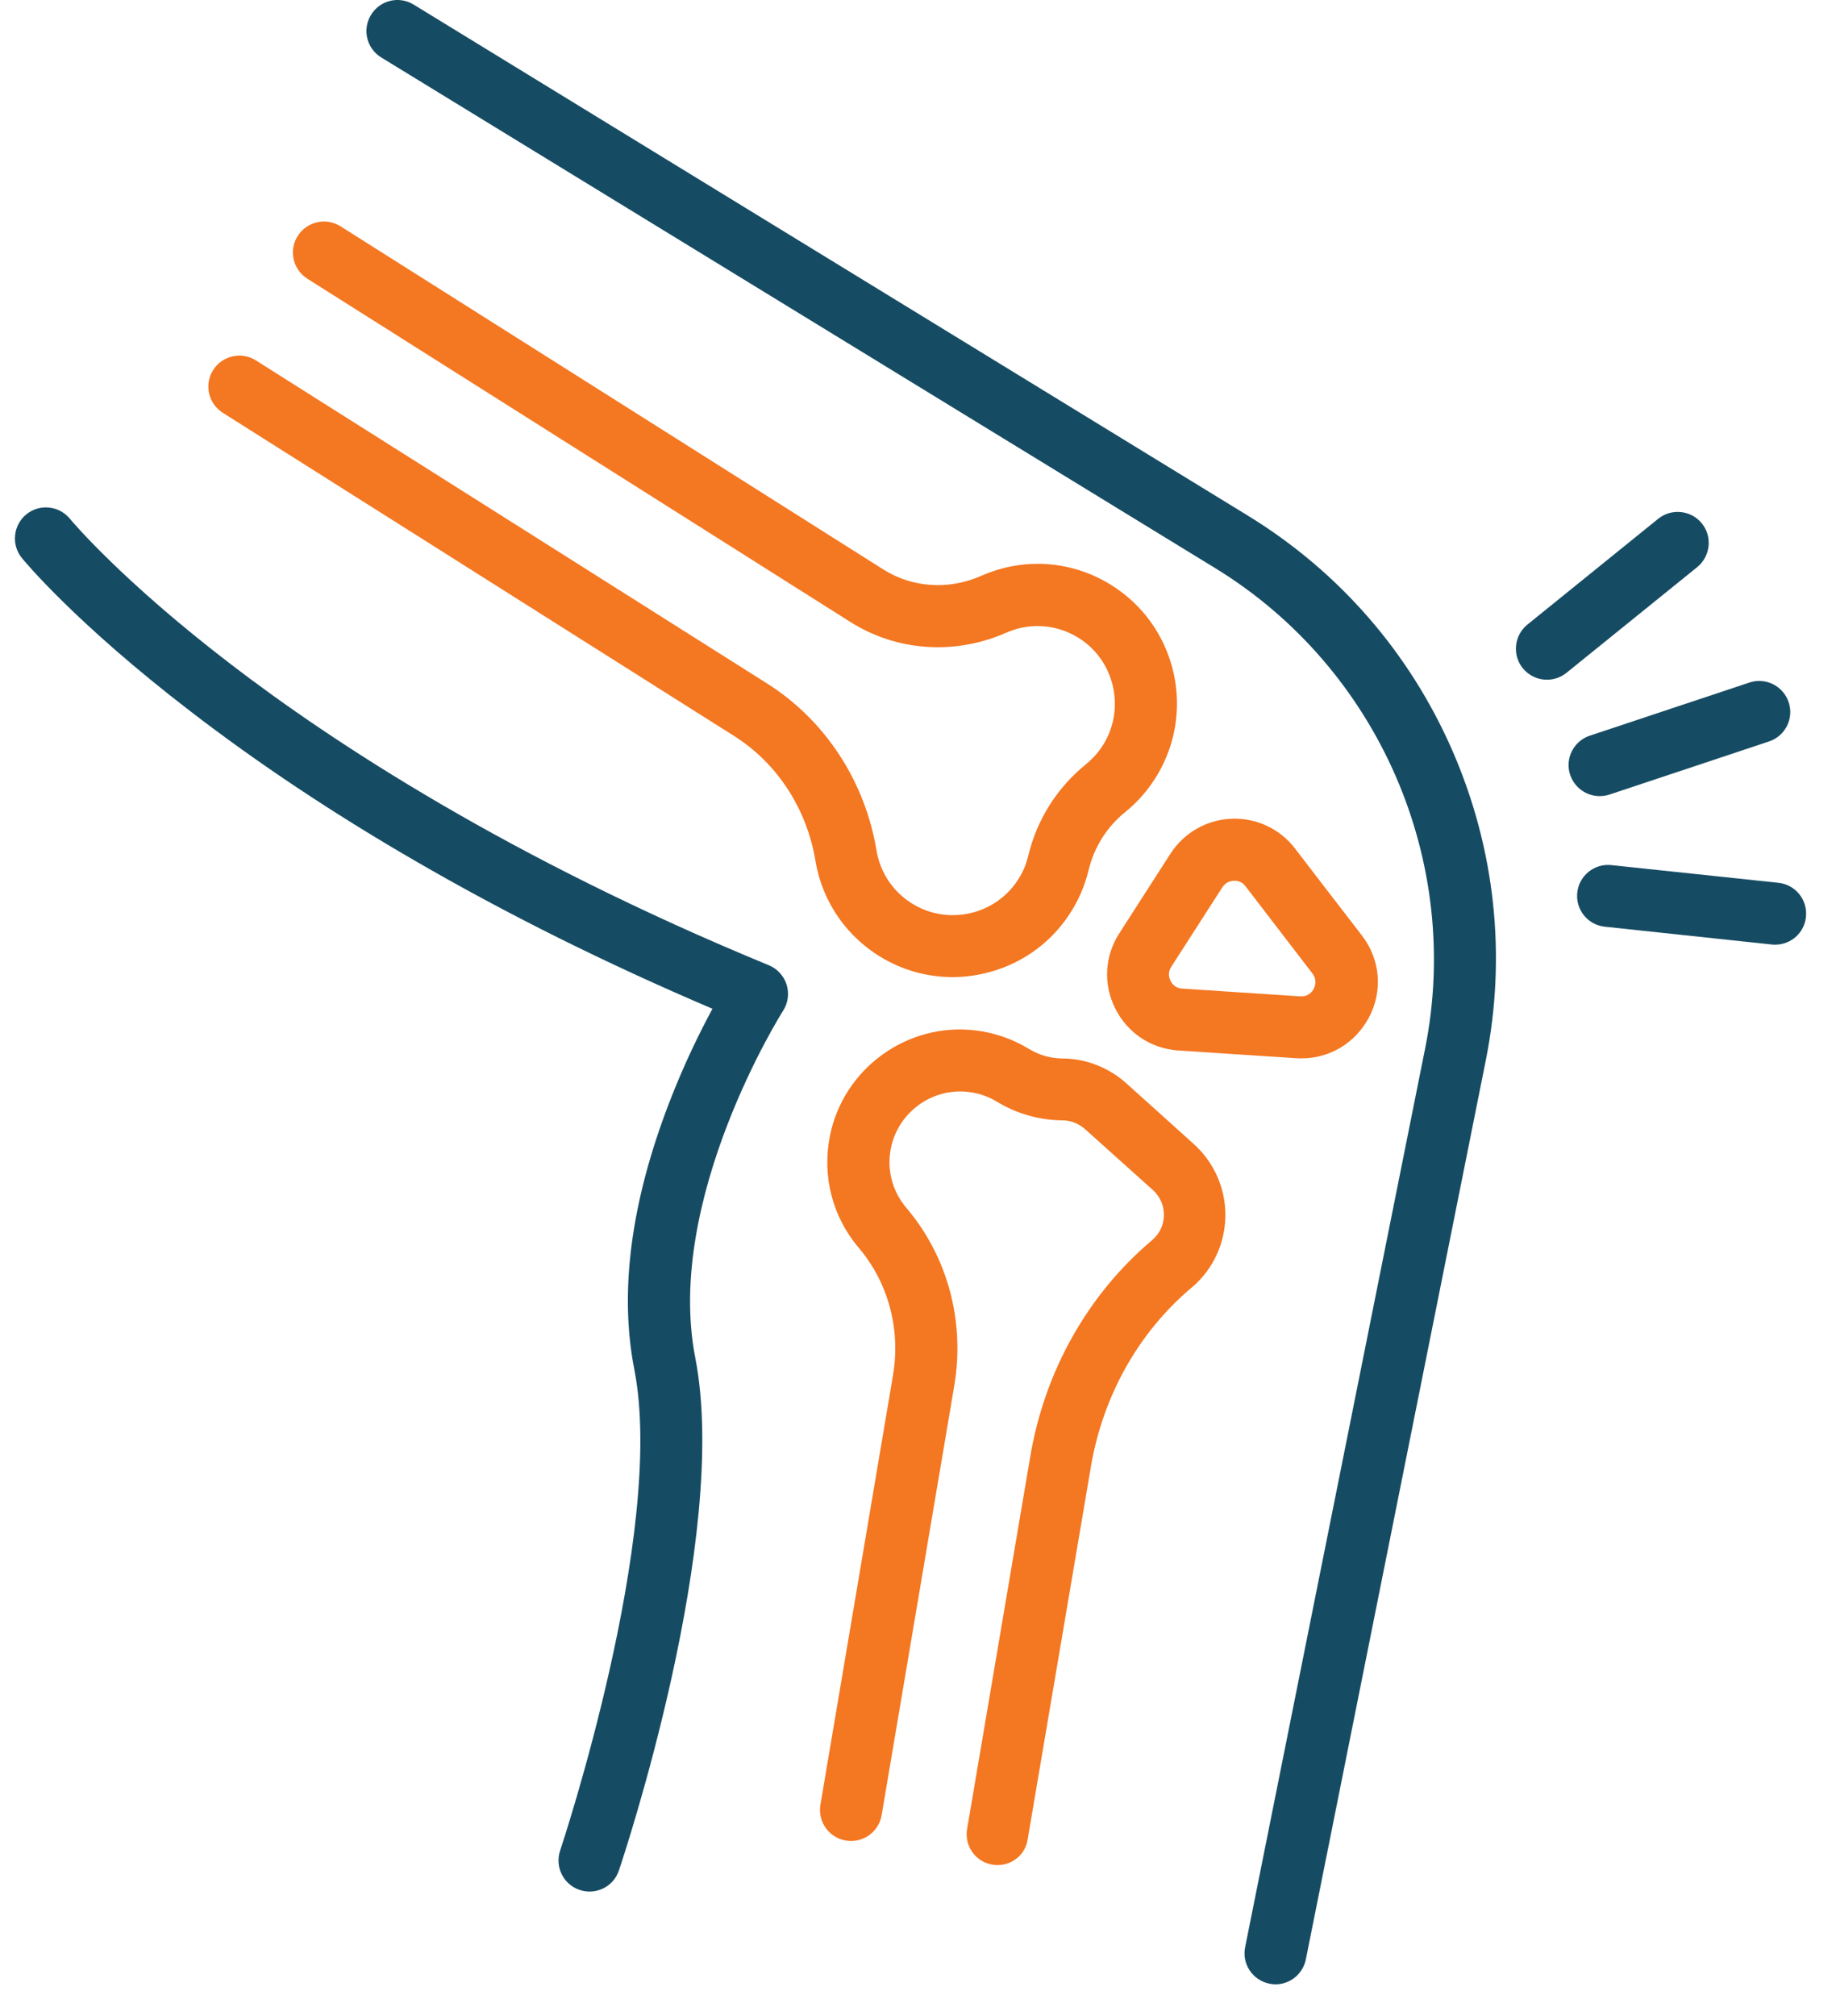 <svg width="41" height="45" viewBox="0 0 41 45" fill="none" xmlns="http://www.w3.org/2000/svg">
<g id="Group">
<path id="Vector" d="M21.274 21.811C20.746 21.811 20.227 21.678 19.76 21.416C18.93 20.952 18.364 20.147 18.209 19.21C18.015 18.051 17.355 17.036 16.395 16.43L4.976 9.215C4.653 9.011 4.555 8.584 4.759 8.261C4.964 7.938 5.391 7.84 5.714 8.045L17.133 15.259C18.425 16.076 19.316 17.434 19.573 18.982C19.659 19.504 19.973 19.951 20.438 20.211C21.216 20.646 22.214 20.41 22.713 19.669C22.831 19.495 22.915 19.305 22.961 19.106C23.157 18.29 23.607 17.581 24.259 17.053C24.417 16.923 24.553 16.768 24.659 16.586C25.112 15.819 24.899 14.812 24.172 14.296C23.67 13.942 23.033 13.875 22.471 14.123C21.326 14.628 20.025 14.539 18.99 13.884L6.864 6.222C6.541 6.017 6.443 5.591 6.648 5.268C6.853 4.945 7.28 4.847 7.603 5.051L19.728 12.713C20.374 13.12 21.187 13.175 21.911 12.854C22.923 12.408 24.068 12.523 24.971 13.163C25.608 13.613 26.049 14.285 26.214 15.052C26.378 15.819 26.248 16.612 25.853 17.284C25.663 17.607 25.421 17.889 25.132 18.123C24.717 18.457 24.434 18.91 24.308 19.429C24.221 19.79 24.071 20.13 23.86 20.441C23.425 21.087 22.765 21.543 22.001 21.724C21.761 21.782 21.516 21.811 21.274 21.811ZM22.277 41.633C22.24 41.633 22.2 41.63 22.162 41.624C21.784 41.561 21.531 41.203 21.597 40.826L23.004 32.532C23.321 30.618 24.29 28.896 25.726 27.685L25.735 27.676C25.896 27.538 25.989 27.342 25.991 27.128C25.994 26.909 25.905 26.707 25.744 26.563L24.241 25.214C24.094 25.084 23.915 25.009 23.734 25.009C23.215 25.006 22.704 24.862 22.26 24.591C22.07 24.476 21.856 24.401 21.629 24.375C20.821 24.276 20.06 24.824 19.896 25.623C19.797 26.102 19.924 26.589 20.239 26.961C21.159 28.043 21.551 29.487 21.311 30.926L19.688 40.517C19.625 40.895 19.267 41.149 18.889 41.085C18.511 41.022 18.258 40.664 18.321 40.286L19.942 30.698C20.115 29.666 19.835 28.631 19.18 27.858C18.586 27.16 18.353 26.246 18.535 25.346C18.84 23.844 20.27 22.814 21.79 23.002C22.214 23.054 22.612 23.192 22.972 23.411C23.203 23.553 23.465 23.628 23.734 23.628C24.253 23.631 24.76 23.83 25.158 24.187L26.658 25.537C27.113 25.946 27.373 26.534 27.364 27.149C27.355 27.76 27.087 28.337 26.623 28.732L26.609 28.743C25.421 29.744 24.622 31.168 24.357 32.763L22.949 41.059C22.9 41.394 22.609 41.633 22.277 41.633ZM29.066 23.625C29.028 23.625 28.988 23.625 28.95 23.622L26.314 23.449C25.706 23.409 25.181 23.06 24.907 22.517C24.633 21.973 24.665 21.344 24.997 20.831L26.139 19.054C26.439 18.59 26.946 18.299 27.5 18.276C28.053 18.253 28.584 18.501 28.918 18.939C29.368 19.527 29.919 20.242 30.415 20.885C30.827 21.422 30.885 22.125 30.565 22.722C30.259 23.287 29.694 23.625 29.066 23.625ZM27.566 19.66H27.552C27.491 19.663 27.376 19.686 27.298 19.804L26.156 21.58C26.069 21.713 26.11 21.834 26.139 21.895C26.17 21.955 26.242 22.059 26.401 22.068L29.037 22.241C29.221 22.252 29.308 22.128 29.337 22.073C29.365 22.019 29.42 21.877 29.308 21.73C28.812 21.084 28.264 20.369 27.814 19.784C27.736 19.677 27.629 19.66 27.566 19.66Z" fill="#F47721"/>
<g id="Vector_2">
<path d="M28.483 44.295C28.437 44.295 28.394 44.289 28.348 44.28C27.973 44.205 27.73 43.842 27.805 43.467L31.825 23.403C32.661 19.222 30.781 14.916 27.145 12.687L8.514 1.283C8.188 1.084 8.084 0.657 8.286 0.331C8.485 0.005 8.912 -0.099 9.238 0.103L27.863 11.508C29.899 12.754 31.479 14.568 32.434 16.756C33.388 18.945 33.648 21.335 33.178 23.677L29.161 43.738C29.094 44.067 28.806 44.295 28.483 44.295ZM13.165 42.224C13.093 42.224 13.018 42.213 12.943 42.187C12.58 42.066 12.387 41.671 12.508 41.31C12.531 41.241 14.875 34.214 14.166 30.575C13.825 28.841 14.088 26.837 14.944 24.614C15.279 23.743 15.642 23.014 15.91 22.518C13.546 21.511 11.311 20.401 9.255 19.207C7.438 18.155 5.757 17.036 4.258 15.882C1.683 13.907 0.535 12.514 0.489 12.457C0.247 12.16 0.293 11.724 0.587 11.482C0.884 11.24 1.319 11.286 1.561 11.58C1.587 11.612 2.703 12.95 5.154 14.827C7.433 16.575 11.369 19.158 17.168 21.546C17.358 21.624 17.502 21.782 17.566 21.978C17.626 22.174 17.6 22.388 17.488 22.561C17.462 22.601 14.832 26.771 15.527 30.312C16.305 34.309 13.924 41.452 13.82 41.754C13.725 42.043 13.454 42.224 13.165 42.224Z" fill="#164C63"/>
<path d="M35.064 17.298C35.162 17.587 35.433 17.771 35.721 17.771C35.793 17.771 35.868 17.76 35.94 17.737L39.504 16.551C39.868 16.43 40.064 16.038 39.943 15.675C39.822 15.312 39.429 15.115 39.066 15.236L35.502 16.422C35.139 16.543 34.942 16.935 35.064 17.298Z" fill="#164C63"/>
<path d="M34.005 14.916C34.144 15.086 34.343 15.173 34.544 15.173C34.697 15.173 34.85 15.124 34.98 15.02L37.901 12.659C38.198 12.416 38.244 11.981 38.005 11.684C37.763 11.387 37.327 11.341 37.03 11.58L34.109 13.942C33.812 14.184 33.766 14.619 34.005 14.916Z" fill="#164C63"/>
<path d="M39.568 21.084C39.594 21.087 39.62 21.087 39.643 21.087C39.995 21.087 40.294 20.822 40.329 20.467C40.369 20.087 40.096 19.747 39.715 19.706L35.983 19.311C35.603 19.271 35.263 19.545 35.222 19.925C35.182 20.306 35.456 20.646 35.836 20.686L39.568 21.084Z" fill="#164C63"/>
</g>
</g>
</svg>
